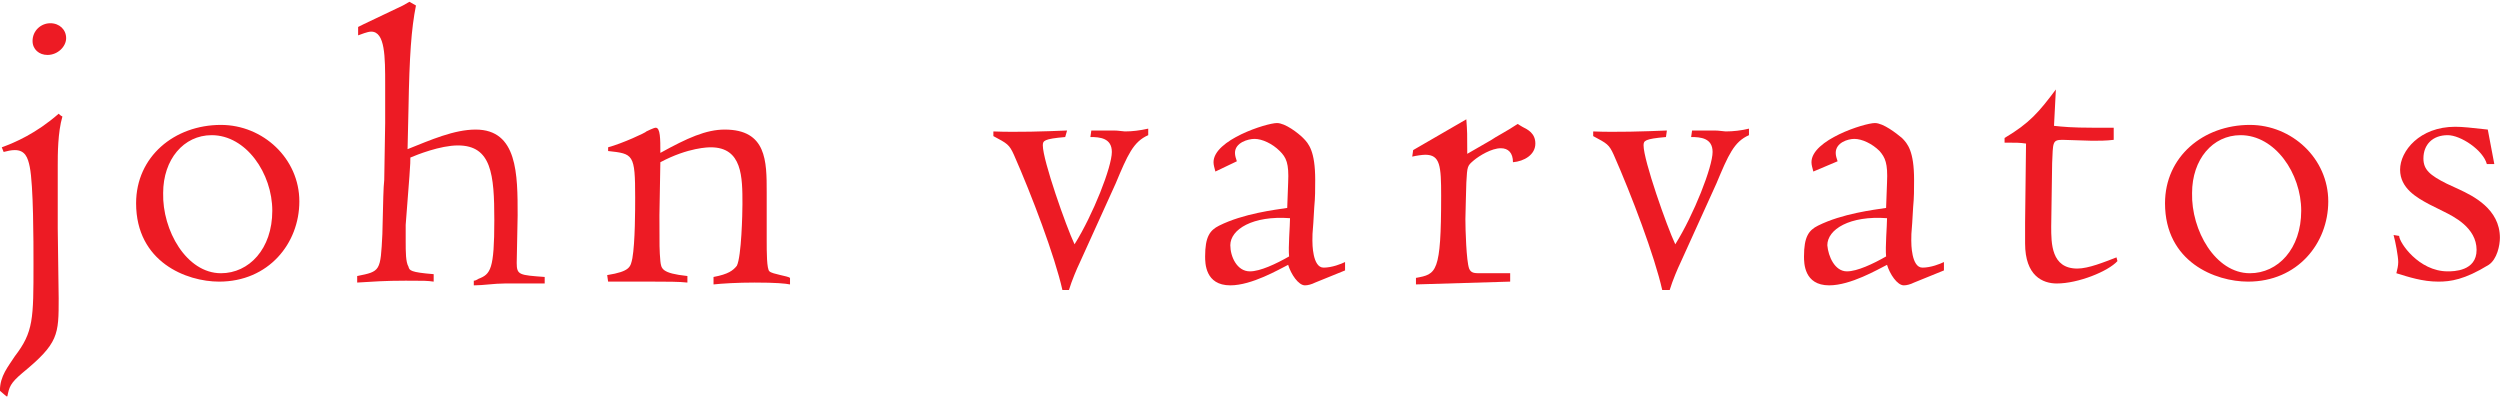 <svg xmlns="http://www.w3.org/2000/svg" width="268" height="42.6" viewBox="1240.1 220.4 268 42.6" enable-background="new 1240.1 220.4 268 42.6"><g transform="translate(602.29-549.91)" fill="#ed1b24"><path d="m643.2 772.8c1 0 1.7.7 1.7 1.6 0 .9-.9 1.8-2 1.8-.9 0-1.6-.6-1.6-1.5 0-1.1.9-1.9 1.9-1.9m-5.2 13.3c1.4-.5 3.7-1.5 6.1-3.6.1.1.2.2.4.3-.5 1.7-.5 4.1-.5 5.2v6.8l.1 7.5c0 3.9 0 4.8-3.9 8-1.3 1.1-1.4 1.5-1.6 2.5 0 0 0 0-.1 0l-.7-.6c0-1.6.9-2.6 1.6-3.7 2-2.6 2-4 2-9.9 0-2.4 0-8.4-.4-10.4-.2-1-.5-1.8-1.6-1.8-.4 0-.8.1-1.2.2l-.2-.5z"/><path d="m661.5 799.6c3 0 5.5-2.6 5.5-6.7 0-4-2.8-8.1-6.5-8.1-3 0-5.2 2.6-5.2 6.2-.1 4 2.5 8.6 6.2 8.6m0-15.9c4.5 0 8.4 3.6 8.4 8.2 0 4.5-3.3 8.6-8.6 8.6-3.5 0-8.9-2.1-8.9-8.4 0-5 4.1-8.4 9.1-8.4"/><path d="m681.3 794.4c0 .4 0 1.1 0 1.8 0 1.1 0 2.2.3 2.7.1.4.2.6 2.7.8v.8c-.7-.1-1-.1-3-.1-2.3 0-3.5.1-5.2.2v-.7c2.5-.5 2.5-.5 2.7-4.5.1-4 .1-4.8.2-5.8l.1-6.1c0-.9 0-2.5 0-4.1 0-3 0-5.7-1.5-5.7-.4 0-1.1.3-1.4.4v-.9c0 0 .6-.3.6-.3l4.2-2 .7-.4.7.4c-.5 2.5-.7 5.4-.8 11l-.1 4.4c2.5-1 5-2.1 7.3-2.1 4.5 0 4.5 4.8 4.5 9.2 0 .8-.1 4.4-.1 5.1 0 1.3.3 1.3 3 1.5v.7h-4.3c-1.1 0-2.3.2-3.3.2v-.5c.2 0 .3-.1.5-.2 1.3-.5 1.7-1 1.7-6.3 0-4.9-.3-8-3.9-8-1.9 0-4.4 1-5.1 1.3 0 .4 0 .6-.1 2l-.4 5.2"/><path d="m708.5 793.4c0 3.4 0 3.7.1 4.9.1.8.1 1.3 2.9 1.6v.7c-.8-.1-2.4-.1-3.6-.1h-4.9l-.1-.7c2.5-.4 2.5-.9 2.7-1.8.3-1.7.3-5.3.3-6.5 0-4.7-.2-4.7-2.9-5 0-.1 0-.3 0-.4 1.5-.4 4.1-1.6 4.1-1.7 0 0 .8-.4 1-.4.5 0 .5 1.2.5 2.7 2.9-1.6 4.9-2.5 6.9-2.5 4.5 0 4.5 3.4 4.5 6.7v5.2c0 1.2 0 3.1.3 3.3.3.3 2 .5 2.2.7v.7c-.5-.1-1.5-.2-3.8-.2-1.8 0-3.5.1-4.4.2v-.8c1.6-.3 2.1-.7 2.5-1.2.5-1 .6-5.7.6-6.6 0-2.9 0-6.1-3.4-6.1-.2 0-2.4 0-5.4 1.6l-.1 5.7"/><path d="m752 785c-2.3.2-2.4.4-2.4.9 0 1.6 2.5 8.7 3.4 10.6 2-3.2 4-8.3 4-9.9 0-1.5-1.3-1.6-2.3-1.6l.1-.7h1.5c0 0 .5 0 .9 0 .5 0 1 .1 1.2.1.8 0 1.6-.1 2.5-.3v.7c-1.6.7-2.2 2.1-3.5 5.2l-3.9 8.6c-.2.4-.8 1.8-1.1 2.8h-.7c-.8-3.6-3.3-10.2-5.2-14.5-.5-1.1-.7-1.2-2.2-2v-.5c2.5.1 5.5 0 7.9-.1l-.2.7"/><path d="m771.8 799.4c1.1 0 2.8-.8 4.2-1.6-.1-1 .1-3.3.1-4.1-4-.3-6.4 1.2-6.4 2.9 0 1.2.7 2.8 2.1 2.8m-3.7-10.7c-.1-.4-.2-.7-.2-1 0-2.4 5.7-4.2 6.8-4.2.9 0 2.3 1.1 2.8 1.6.6.6 1.3 1.4 1.3 4.5 0 1 0 1.9-.1 2.9l-.1 1.7c-.1 1.2-.1 1.3-.1 1.9 0 .3 0 2.9 1.2 2.9.9 0 1.9-.4 2.3-.6v.9l-3.2 1.3c-.4.2-.8.3-1.1.3-.7 0-1.5-1.2-1.8-2.2-1 .5-3.9 2.2-6.2 2.2-2.7 0-2.7-2.4-2.7-3.1 0-2.1.5-2.8 1.5-3.3 2.6-1.3 6-1.7 7.3-1.9l.1-2.7c.1-2.1-.2-2.7-.9-3.4-.8-.8-1.9-1.3-2.7-1.3-.7 0-2.1.4-2.1 1.5 0 .3.1.6.2.9l-2.3 1.1z"/><path d="m795 783.1c.1 1.3.1 1.6.1 3.7l2.6-1.5c.4-.3 1.6-.9 2.8-1.7.2.1.3.2.5.3.6.3 1.4.7 1.4 1.8 0 1.2-1.2 1.9-2.4 2 0-1-.5-1.5-1.3-1.5-1 0-2.3.8-2.9 1.3-.7.6-.7.6-.8 2.4 0 .5-.1 3-.1 3.9 0 1.1.1 4.5.4 5.3.2.5.6.5 1.2.5h.6 2.6v.9l-10.1.3v-.7c2.2-.4 2.7-.5 2.7-8.8 0-3.2-.1-4.4-1.7-4.4-.3 0-1 .1-1.4.2l.1-.7 5.7-3.3"/><path d="m816.4 785c-2.3.2-2.4.4-2.4.9 0 1.6 2.5 8.7 3.4 10.6 2-3.2 4-8.3 4-9.9 0-1.5-1.3-1.6-2.3-1.6l.1-.7h1.5c0 0 .4 0 .9 0 .5 0 1 .1 1.2.1.8 0 1.7-.1 2.5-.3v.7c-1.6.7-2.2 2.1-3.5 5.2l-3.9 8.6c-.2.4-.8 1.8-1.1 2.8h-.8c-.8-3.6-3.3-10.2-5.2-14.5-.5-1.1-.7-1.2-2.2-2v-.5c2.4.1 5.5 0 7.9-.1l-.1.7"/><path d="m835.8 799.4c1.1 0 2.8-.8 4.2-1.6-.1-1 .1-3.3.1-4.1-4-.3-6.4 1.2-6.4 2.9.1 1.2.8 2.8 2.1 2.8m-3.6-10.7c-.1-.4-.2-.7-.2-1 0-2.4 5.7-4.2 6.8-4.2.9 0 2.3 1.1 2.9 1.6.6.6 1.3 1.4 1.3 4.5 0 1 0 1.9-.1 2.9l-.1 1.7c-.1 1.2-.1 1.3-.1 1.9 0 .3 0 2.9 1.2 2.9.9 0 1.9-.4 2.3-.6v.9l-3.2 1.3c-.4.2-.8.3-1.1.3-.7 0-1.5-1.2-1.8-2.2-1 .5-3.9 2.2-6.2 2.2-2.7 0-2.7-2.4-2.7-3.1 0-2.1.5-2.8 1.5-3.3 2.6-1.3 6-1.7 7.3-1.9l.1-2.7c.1-2.1-.2-2.7-.8-3.4-.8-.8-1.9-1.3-2.7-1.3-.7 0-2 .4-2 1.5 0 .3.1.6.2.9l-2.6 1.1z"/><path d="m855 785.7c-.7-.1-1-.1-2.3-.1v-.5c2.7-1.6 3.7-2.8 5.5-5.2l-.2 3.9c.9.1 2 .2 4.1.2.8 0 1.1 0 2.3 0v1.3c-.8.1-1.6.1-2.3.1-.5 0-2.7-.1-3.2-.1-1.1 0-1 .3-1.1 2.5l-.1 6.8c0 1.8 0 4.5 2.8 4.5 1.2 0 2.9-.7 4.2-1.2l.1.4c-1 1.1-4.2 2.4-6.5 2.4-1.5 0-3.4-.8-3.4-4.3v-2.2l.1-8.5"/><path d="m879 799.6c3 0 5.5-2.6 5.5-6.7 0-4-2.8-8.1-6.5-8.1-3 0-5.2 2.6-5.2 6.2-.1 4 2.5 8.6 6.2 8.6m0-15.9c4.5 0 8.4 3.6 8.4 8.2 0 4.5-3.3 8.6-8.6 8.6-3.5 0-8.9-2.1-8.9-8.4 0-5 4.1-8.4 9.1-8.4"/><path d="m895 795.6c0 .7 2.1 3.8 5.2 3.8.6 0 3.1 0 3.1-2.3 0-2.4-2.5-3.6-3.5-4.1l-1.6-.8c-1.3-.7-3.1-1.7-3.1-3.7 0-2 2.1-4.6 5.9-4.6.8 0 1.7.1 3.5.3l.7 3.7h-.8c-.4-1.5-2.8-3.1-4.2-3.1-1.6 0-2.6 1-2.6 2.5 0 1.2.7 1.8 2.5 2.7l1.3.6c1.5.7 4.4 2.1 4.4 5.2 0 .8-.3 2.3-1.2 2.9-2.6 1.6-4.1 1.8-5.4 1.8-1.7 0-3.2-.5-4.5-.9.1-.4.2-.8.2-1.2 0-.6-.3-2.2-.5-2.9l.6.1"/></g></svg>